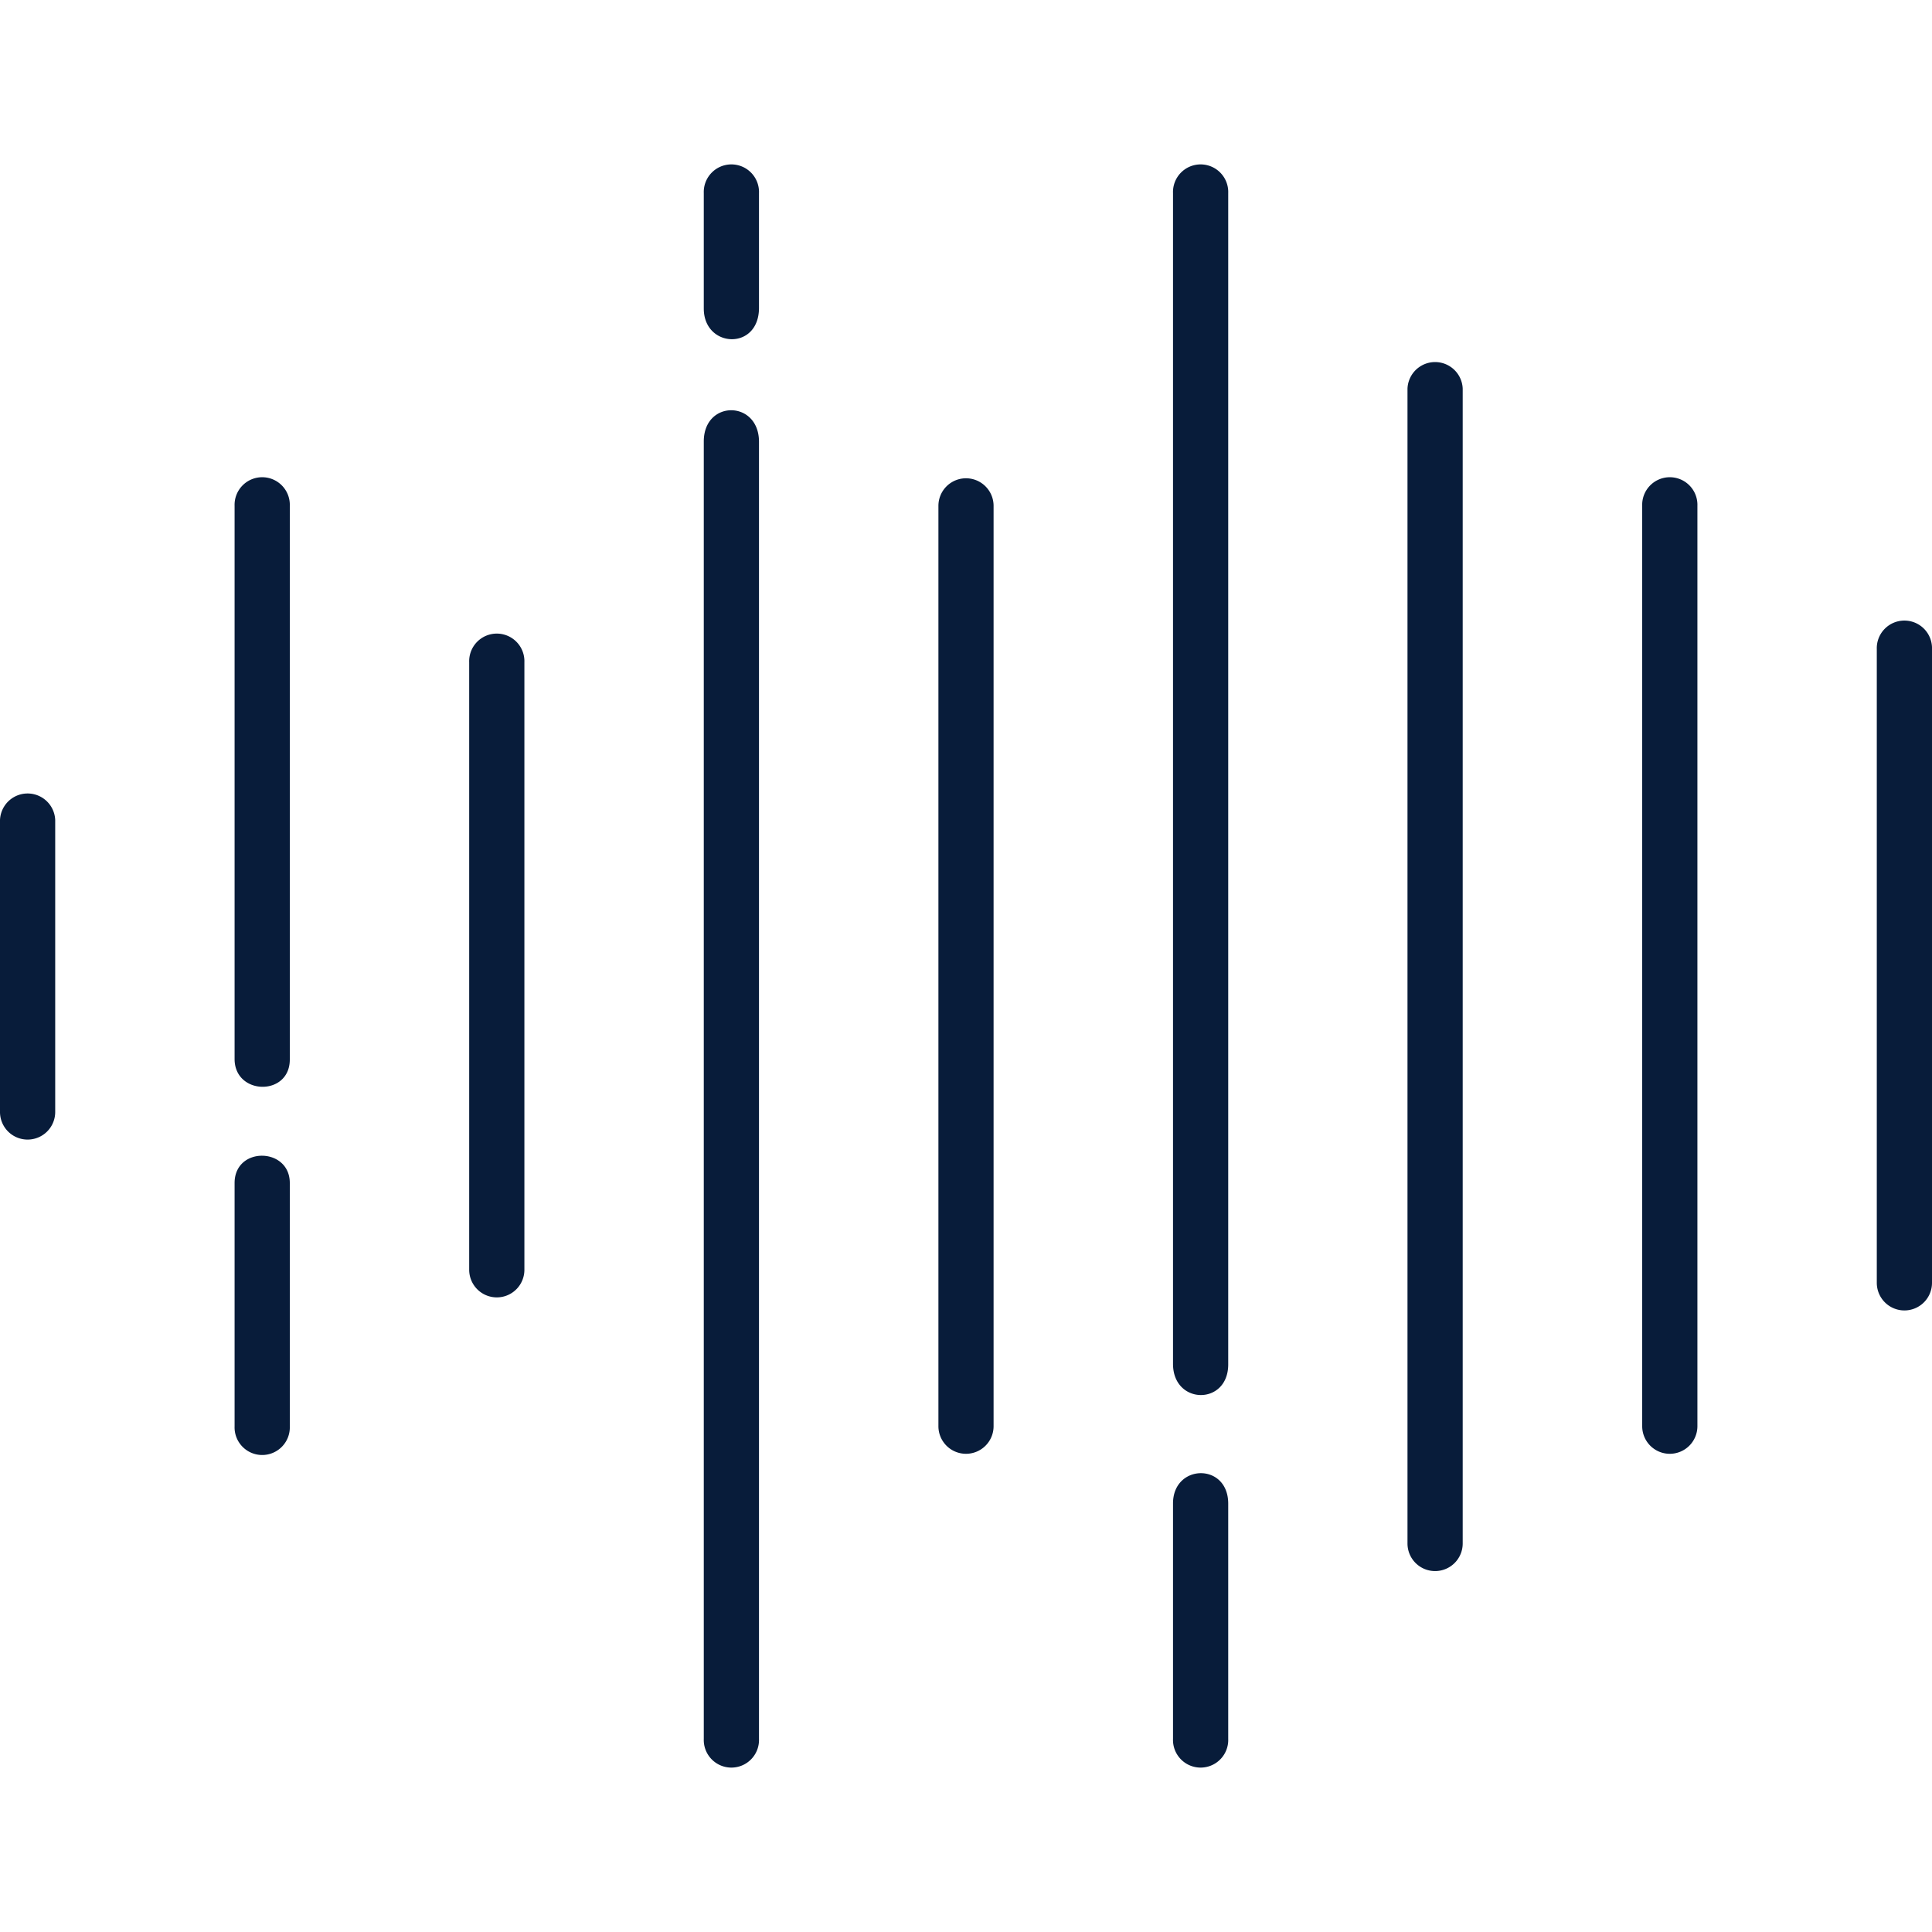 <svg id="Hi_Res_Audio" data-name="Hi Res Audio" xmlns="http://www.w3.org/2000/svg" viewBox="0 0 512 512"><defs><style>.cls-1{fill:#081c3a;}</style></defs><path class="cls-1" d="M442.51,385.27A7.31,7.31,0,0,1,435.2,378V134.06a7.32,7.32,0,1,1,14.63,0V378A7.32,7.32,0,0,1,442.51,385.27Z"/><path class="cls-1" d="M256,385.27a7.31,7.31,0,0,1-7.31-7.32V134.06a7.31,7.31,0,1,1,14.62,0V378A7.31,7.31,0,0,1,256,385.27Z"/><path class="cls-1" d="M380.34,416.35A7.31,7.31,0,0,1,373,409V103a7.32,7.32,0,0,1,14.63,0V409A7.31,7.31,0,0,1,380.34,416.35Z"/><path class="cls-1" d="M325.49,361.58V51.16a7.32,7.32,0,1,0-14.63,0V361.44C310.86,372.34,325.49,372.52,325.49,361.58Z"/><path class="cls-1" d="M310.86,398.43v62.41a7.32,7.32,0,1,0,14.63,0V398.49C325.49,387.54,310.86,387.91,310.86,398.43Z"/><path class="cls-1" d="M76.8,280.79V134.06a7.32,7.32,0,1,0-14.63,0V280.65C62.17,290.3,76.8,290.58,76.8,280.79Z"/><path class="cls-1" d="M62.17,313.51V378a7.32,7.32,0,1,0,14.63,0v-64.5C76.8,304,62.17,303.74,62.17,313.51Z"/><path class="cls-1" d="M131.66,343.82a7.32,7.32,0,0,1-7.32-7.32v-161a7.32,7.32,0,1,1,14.63,0v161A7.31,7.31,0,0,1,131.66,343.82Z"/><path class="cls-1" d="M186.51,117V460.84a7.32,7.32,0,1,0,14.63,0V117.08C201.14,106,186.51,105.9,186.51,117Z"/><path class="cls-1" d="M201.14,81.59V51.16a7.32,7.32,0,1,0-14.63,0V81.77C186.51,92.26,201.14,93,201.14,81.59Z"/><path class="cls-1" d="M504.69,347.28a7.32,7.32,0,0,1-7.32-7.32V172.05a7.32,7.32,0,1,1,14.63,0V340A7.31,7.31,0,0,1,504.69,347.28Z"/><path class="cls-1" d="M7.31,302A7.31,7.31,0,0,1,0,294.68V217.33a7.32,7.32,0,0,1,14.63,0v77.35A7.31,7.31,0,0,1,7.31,302Z"/></svg>